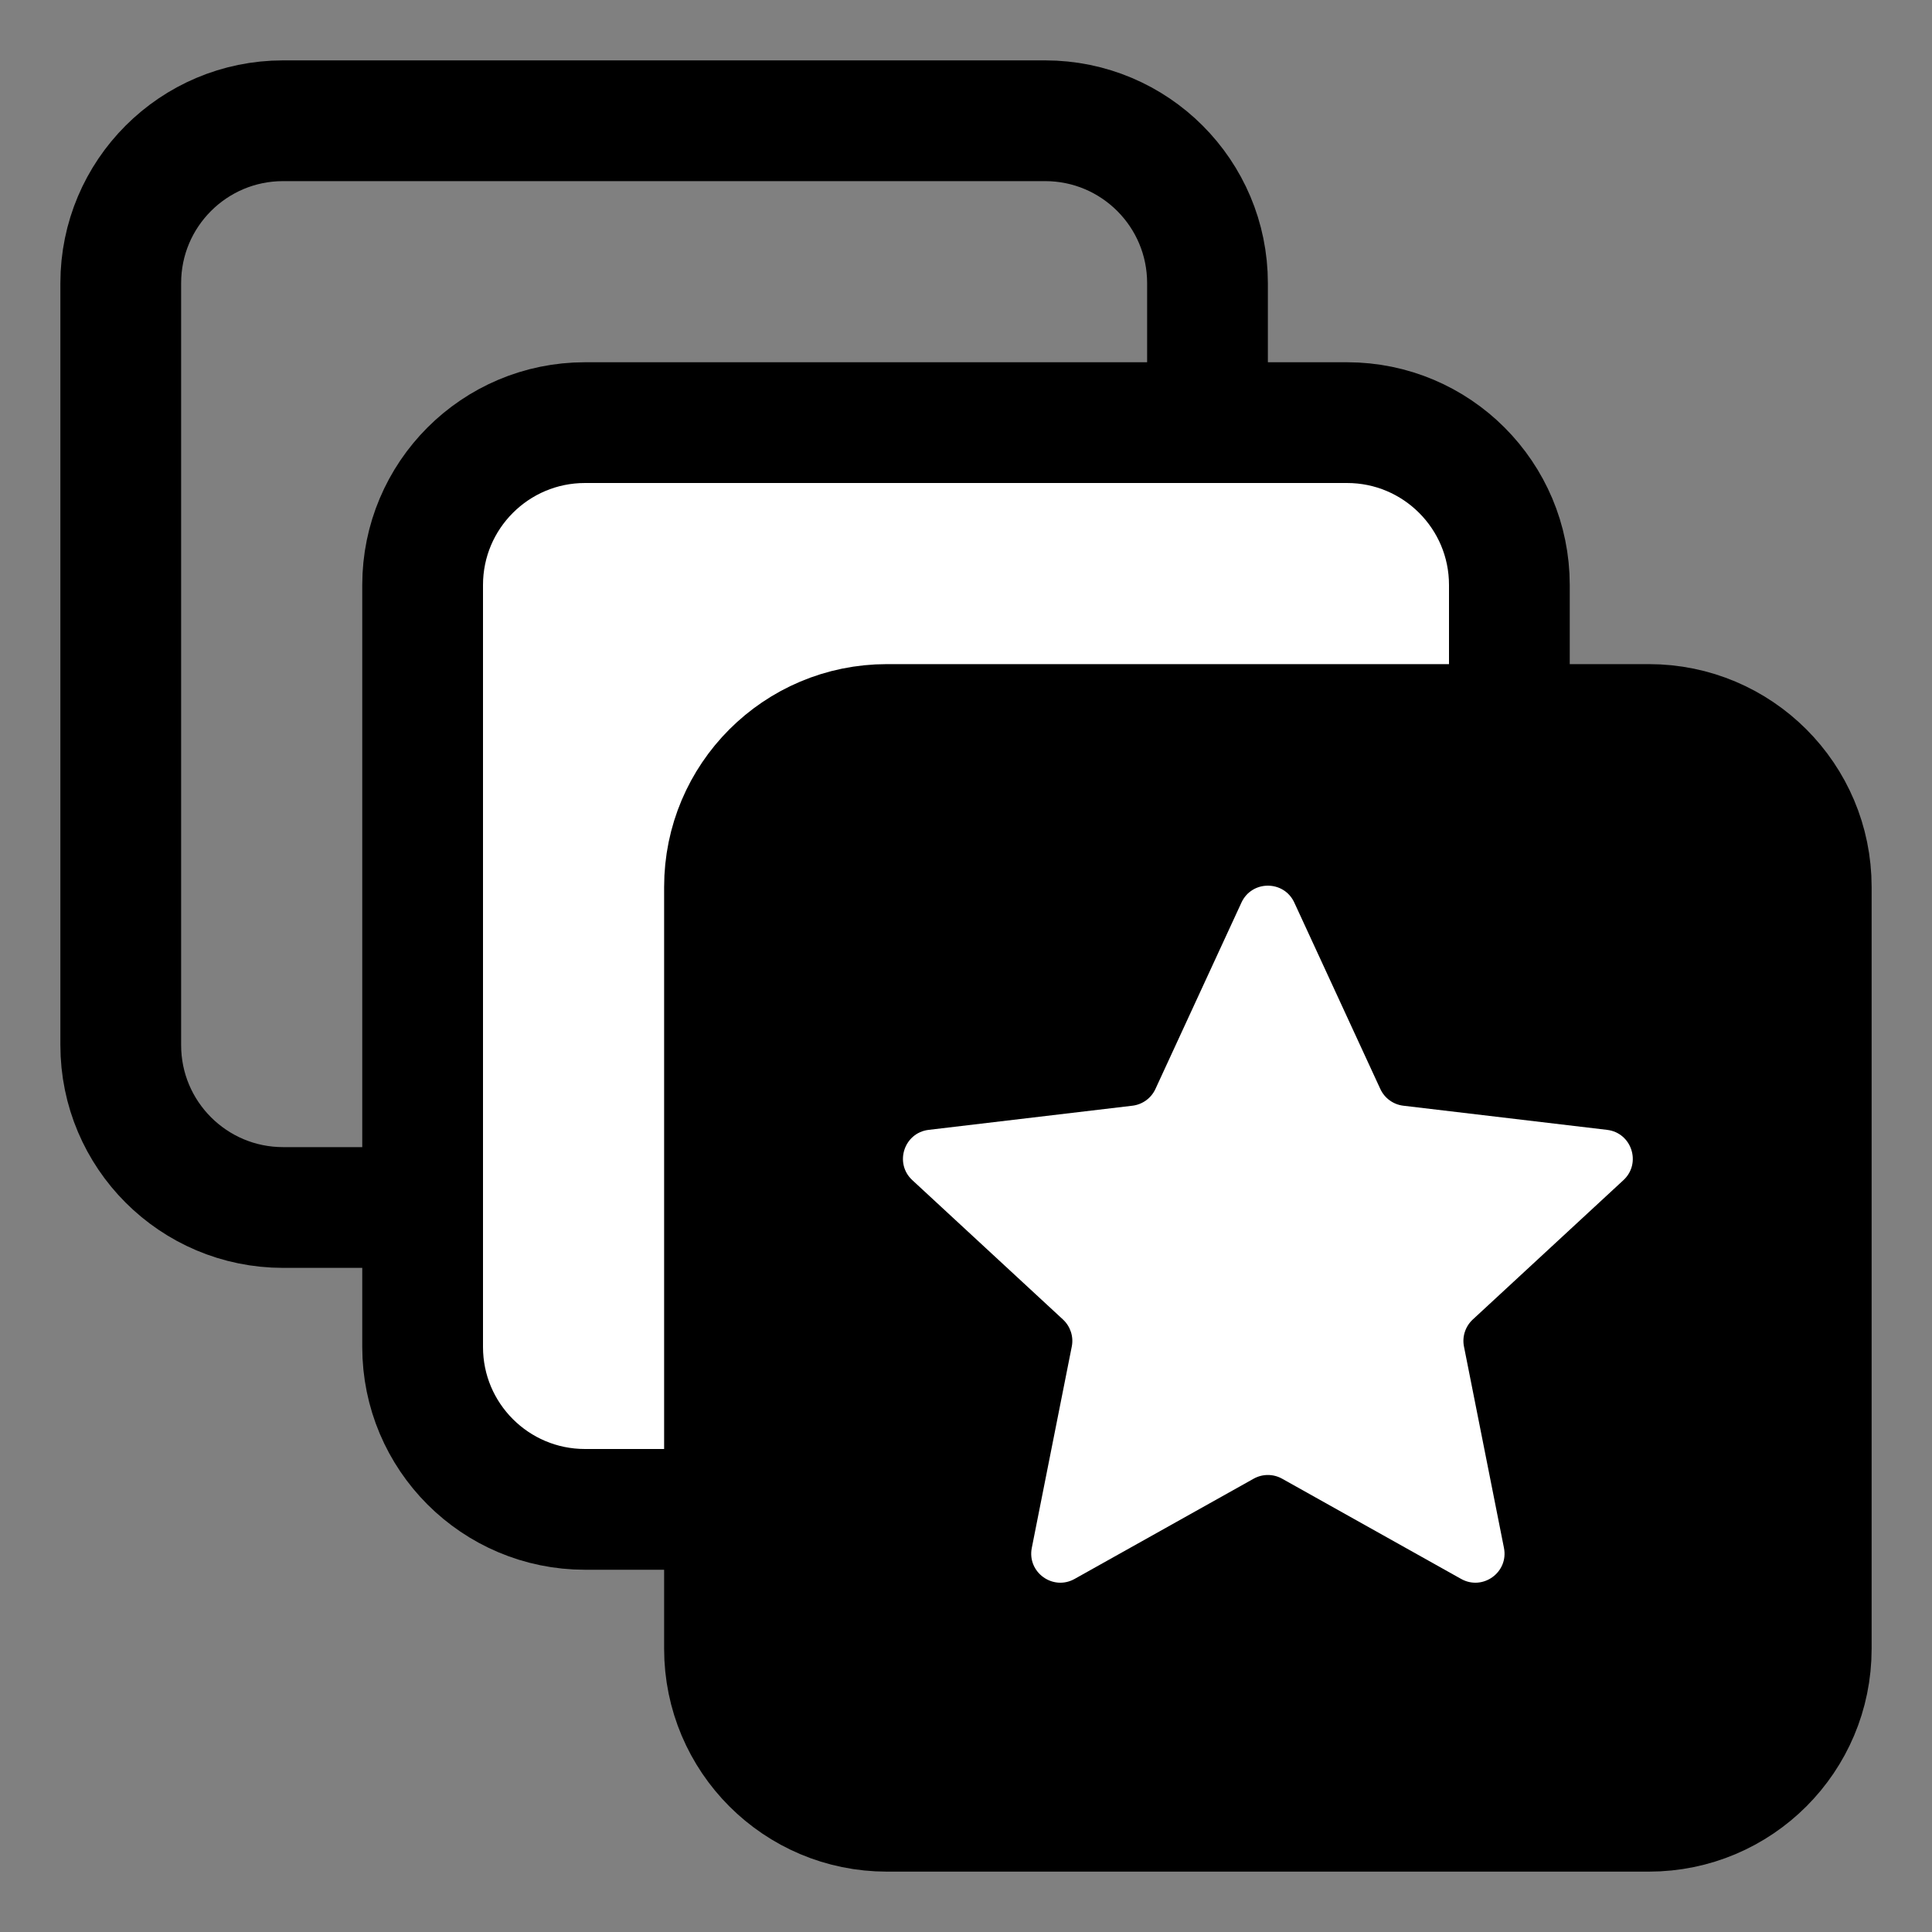 <?xml version="1.0" encoding="UTF-8"?> <svg xmlns="http://www.w3.org/2000/svg" width="32" height="32" viewBox="0 0 32 32" fill="none"><rect x="0" y="0" width="32" height="32" fill="#808080" stroke="none"/><path d="M2 4.69C2 3.204 3.204 2 4.69 2H17.31C18.796 2 20 3.204 20 4.69V17.31C20 18.796 18.796 20 17.31 20H4.69C3.204 20 2 18.796 2 17.31V4.69Z" stroke="black" stroke-width="2"></path><path d="M7 9.69C7 8.204 8.204 7 9.69 7H22.31C23.796 7 25 8.204 25 9.69V22.31C25 23.796 23.796 25 22.31 25H9.69C8.204 25 7 23.796 7 22.31V9.69Z" fill="white" stroke="black" stroke-width="2"></path><path d="M12 14.69C12 13.204 13.204 12 14.69 12H27.31C28.796 12 30 13.204 30 14.69V27.31C30 28.796 28.796 30 27.31 30H14.69C13.204 30 12 28.796 12 27.31V14.69Z" fill="black" stroke="black" stroke-width="2"></path><path d="M20.562 14.95C20.734 14.576 21.266 14.576 21.438 14.95L22.862 18.036C22.932 18.189 23.077 18.294 23.243 18.314L26.618 18.714C27.027 18.762 27.191 19.268 26.889 19.547L24.394 21.855C24.271 21.969 24.215 22.139 24.248 22.303L24.91 25.637C24.991 26.041 24.561 26.353 24.201 26.152L21.236 24.492C21.089 24.41 20.911 24.41 20.764 24.492L17.799 26.152C17.439 26.353 17.009 26.041 17.09 25.637L17.752 22.303C17.785 22.139 17.729 21.969 17.606 21.855L15.111 19.547C14.809 19.268 14.973 18.762 15.382 18.714L18.757 18.314C18.923 18.294 19.068 18.189 19.138 18.036L20.562 14.95Z" fill="white"></path></svg> 